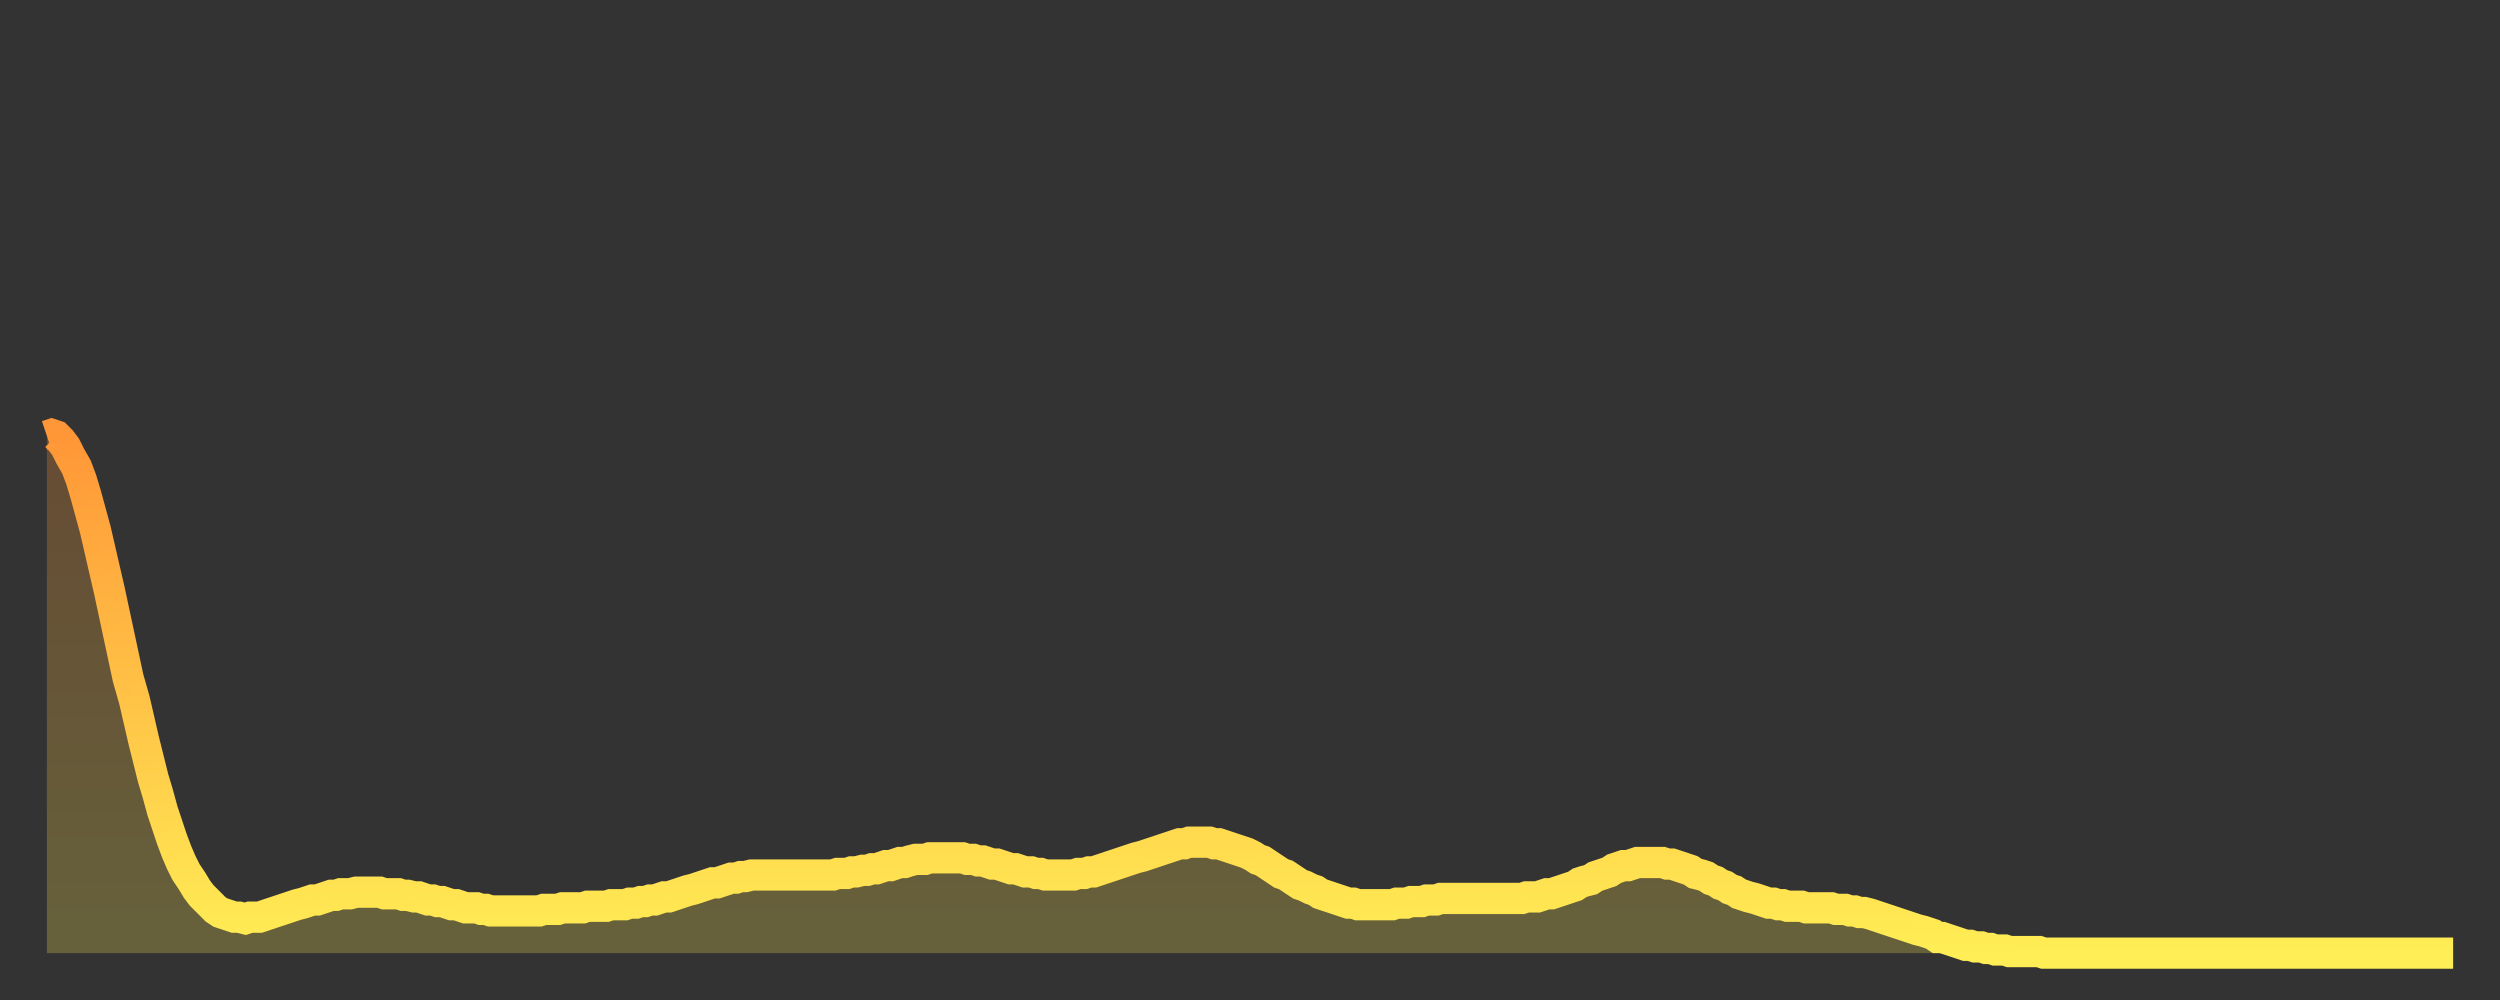 <?xml version="1.0" encoding="utf-8" ?>
<svg baseProfile="full" height="64" version="1.1" width="160" xmlns="http://www.w3.org/2000/svg" xmlns:ev="http://www.w3.org/2001/xml-events" xmlns:xlink="http://www.w3.org/1999/xlink"><rect width="100%" height="100%" fill="#333333" stroke="none"/><defs><linearGradient id="id613088" x1="0" x2="0" y1="0" y2="1"><stop offset="0%" stop-color="#ff9637" /><stop offset="50%" stop-color="#ffc246" /><stop offset="100%" stop-color="#ffee55" /></linearGradient></defs><g transform="translate(3,3)"><g><path d="M 0.0 24.9 L 0.3 24.8 0.6 24.9 0.9 25.2 1.2 25.6 1.5 26.2 1.9 26.9 2.2 27.7 2.5 28.7 2.8 29.8 3.1 30.9 3.4 32.2 3.7 33.5 4.0 34.8 4.3 36.2 4.6 37.6 4.9 39.0 5.2 40.4 5.6 41.8 5.9 43.1 6.2 44.4 6.5 45.6 6.8 46.8 7.1 47.8 7.4 48.9 7.7 49.8 8.0 50.7 8.3 51.5 8.6 52.2 8.9 52.8 9.3 53.4 9.6 53.9 9.9 54.3 10.2 54.6 10.5 54.9 10.8 55.2 11.1 55.4 11.4 55.5 11.7 55.6 12.0 55.7 12.3 55.7 12.7 55.8 13.0 55.7 13.3 55.7 13.6 55.7 13.9 55.6 14.2 55.5 14.5 55.4 14.8 55.3 15.1 55.2 15.4 55.1 15.7 55.0 16.0 54.9 16.4 54.8 16.7 54.7 17.0 54.6 17.3 54.6 17.6 54.5 17.9 54.4 18.2 54.3 18.5 54.3 18.8 54.2 19.1 54.2 19.4 54.2 19.8 54.1 20.1 54.1 20.4 54.1 20.7 54.1 21.0 54.1 21.3 54.1 21.6 54.2 21.9 54.2 22.2 54.2 22.5 54.2 22.8 54.3 23.1 54.3 23.5 54.4 23.8 54.4 24.1 54.5 24.4 54.6 24.7 54.6 25.0 54.7 25.3 54.7 25.6 54.8 25.9 54.9 26.2 54.9 26.5 55.0 26.8 55.1 27.2 55.1 27.5 55.1 27.8 55.2 28.1 55.2 28.4 55.3 28.7 55.3 29.0 55.3 29.3 55.3 29.6 55.3 29.9 55.3 30.2 55.3 30.6 55.3 30.9 55.3 31.2 55.3 31.5 55.3 31.8 55.2 32.1 55.2 32.4 55.2 32.7 55.2 33.0 55.1 33.3 55.1 33.6 55.1 33.9 55.1 34.3 55.1 34.6 55.0 34.9 55.0 35.2 55.0 35.5 55.0 35.8 55.0 36.1 54.9 36.4 54.9 36.7 54.9 37.0 54.9 37.3 54.8 37.7 54.8 38.0 54.7 38.3 54.7 38.6 54.6 38.9 54.6 39.2 54.5 39.5 54.4 39.8 54.4 40.1 54.3 40.4 54.2 40.7 54.1 41.0 54.0 41.4 53.9 41.7 53.8 42.0 53.7 42.3 53.6 42.6 53.5 42.9 53.5 43.2 53.4 43.5 53.3 43.8 53.2 44.1 53.2 44.4 53.1 44.7 53.1 45.1 53.0 45.4 53.0 45.7 53.0 46.0 53.0 46.3 53.0 46.6 53.0 46.9 53.0 47.2 53.0 47.5 53.0 47.8 53.0 48.1 53.0 48.5 53.0 48.8 53.0 49.1 53.0 49.4 53.0 49.7 53.0 50.0 53.0 50.3 53.0 50.6 52.9 50.9 52.9 51.2 52.9 51.5 52.8 51.8 52.8 52.2 52.7 52.5 52.7 52.8 52.6 53.1 52.6 53.4 52.5 53.7 52.4 54.0 52.4 54.3 52.3 54.6 52.2 54.9 52.2 55.2 52.1 55.6 52.0 55.9 52.0 56.2 52.0 56.5 51.9 56.8 51.9 57.1 51.9 57.4 51.9 57.7 51.9 58.0 51.9 58.3 51.9 58.6 51.9 58.9 52.0 59.3 52.0 59.6 52.1 59.9 52.1 60.2 52.2 60.5 52.3 60.8 52.3 61.1 52.4 61.4 52.5 61.7 52.6 62.0 52.6 62.3 52.7 62.6 52.8 63.0 52.8 63.3 52.9 63.6 52.9 63.9 53.0 64.2 53.0 64.5 53.0 64.8 53.0 65.1 53.0 65.4 53.0 65.7 53.0 66.0 52.9 66.4 52.9 66.7 52.8 67.0 52.8 67.3 52.7 67.6 52.6 67.9 52.5 68.2 52.4 68.5 52.3 68.8 52.2 69.1 52.1 69.4 52.0 69.7 51.9 70.1 51.8 70.4 51.7 70.7 51.6 71.0 51.5 71.3 51.4 71.6 51.3 71.9 51.2 72.2 51.1 72.5 51.0 72.8 51.0 73.1 50.9 73.5 50.9 73.8 50.9 74.1 50.9 74.4 50.9 74.7 51.0 75.0 51.0 75.3 51.1 75.6 51.2 75.9 51.3 76.2 51.4 76.5 51.5 76.8 51.6 77.2 51.8 77.5 52.0 77.8 52.1 78.1 52.3 78.4 52.5 78.7 52.7 79.0 52.9 79.3 53.0 79.6 53.2 79.9 53.4 80.2 53.6 80.5 53.7 80.9 53.9 81.2 54.0 81.5 54.2 81.8 54.3 82.1 54.4 82.4 54.5 82.7 54.6 83.0 54.7 83.3 54.8 83.6 54.8 83.9 54.9 84.3 54.9 84.6 54.9 84.9 54.9 85.2 54.9 85.5 54.9 85.8 54.9 86.1 54.9 86.4 54.8 86.7 54.8 87.0 54.8 87.3 54.7 87.6 54.7 88.0 54.7 88.3 54.6 88.6 54.6 88.9 54.6 89.2 54.5 89.5 54.5 89.8 54.5 90.1 54.5 90.4 54.5 90.7 54.5 91.0 54.5 91.4 54.5 91.7 54.5 92.0 54.5 92.3 54.5 92.6 54.5 92.9 54.5 93.2 54.5 93.5 54.5 93.8 54.5 94.1 54.5 94.4 54.5 94.7 54.4 95.1 54.4 95.4 54.4 95.7 54.3 96.0 54.2 96.3 54.2 96.6 54.1 96.9 54.0 97.2 53.9 97.5 53.8 97.8 53.7 98.1 53.5 98.4 53.4 98.8 53.3 99.1 53.1 99.4 53.0 99.7 52.9 100.0 52.8 100.3 52.6 100.6 52.5 100.9 52.4 101.2 52.4 101.5 52.3 101.8 52.2 102.2 52.2 102.5 52.2 102.8 52.2 103.1 52.2 103.4 52.2 103.7 52.3 104.0 52.3 104.3 52.4 104.6 52.5 104.9 52.6 105.2 52.7 105.5 52.9 105.9 53.0 106.2 53.1 106.5 53.3 106.8 53.4 107.1 53.6 107.4 53.7 107.7 53.9 108.0 54.0 108.3 54.2 108.6 54.3 108.9 54.4 109.3 54.5 109.6 54.6 109.9 54.7 110.2 54.8 110.5 54.8 110.8 54.9 111.1 54.9 111.4 55.0 111.7 55.0 112.0 55.0 112.3 55.0 112.6 55.1 113.0 55.1 113.3 55.1 113.6 55.1 113.9 55.1 114.2 55.1 114.5 55.2 114.8 55.2 115.1 55.2 115.4 55.3 115.7 55.3 116.0 55.4 116.3 55.4 116.7 55.5 117.0 55.6 117.3 55.7 117.6 55.8 117.9 55.9 118.2 56.0 118.5 56.1 118.8 56.2 119.1 56.3 119.4 56.4 119.7 56.5 120.1 56.6 120.4 56.7 120.7 56.8 121.0 57.0 121.3 57.0 121.6 57.1 121.9 57.2 122.2 57.3 122.5 57.4 122.8 57.5 123.1 57.5 123.4 57.6 123.8 57.6 124.1 57.7 124.4 57.7 124.7 57.8 125.0 57.8 125.3 57.8 125.6 57.9 125.9 57.9 126.2 57.9 126.5 57.9 126.8 57.9 127.2 57.9 127.5 57.9 127.8 58.0 128.1 58.0 128.4 58.0 128.7 58.0 129.0 58.0 129.3 58.0 129.6 58.0 129.9 58.0 130.2 58.0 130.5 58.0 130.9 58.0 131.2 58.0 131.5 58.0 131.8 58.0 132.1 58.0 132.4 58.0 132.7 58.0 133.0 58.0 133.3 58.0 133.6 58.0 133.9 58.0 134.2 58.0 134.6 58.0 134.9 58.0 135.2 58.0 135.5 58.0 135.8 58.0 136.1 58.0 136.4 58.0 136.7 58.0 137.0 58.0 137.3 58.0 137.6 58.0 138.0 58.0 138.3 58.0 138.6 58.0 138.9 58.0 139.2 58.0 139.5 58.0 139.8 58.0 140.1 58.0 140.4 58.0 140.7 58.0 141.0 58.0 141.3 58.0 141.7 58.0 142.0 58.0 142.3 58.0 142.6 58.0 142.9 58.0 143.2 58.0 143.5 58.0 143.8 58.0 144.1 58.0 144.4 58.0 144.7 58.0 145.1 58.0 145.4 58.0 145.7 58.0 146.0 58.0 146.3 58.0 146.6 58.0 146.9 58.0 147.2 58.0 147.5 58.0 147.8 58.0 148.1 58.0 148.4 58.0 148.8 58.0 149.1 58.0 149.4 58.0 149.7 58.0 150.0 58.0 150.3 58.0 150.6 58.0 150.9 58.0 151.2 58.0 151.5 58.0 151.8 58.0 152.1 58.0 152.5 58.0 152.8 58.0 153.1 58.0 153.4 58.0 153.7 58.0 154.0 58.0" fill="none" id="graph-curve" opacity="1" stroke="url(#id613088)" stroke-width="2" /><path d="M 0 58 L 0.0 24.9 0.3 24.8 0.6 24.9 0.9 25.2 1.2 25.6 1.5 26.2 1.9 26.9 2.2 27.7 2.5 28.7 2.8 29.8 3.1 30.9 3.4 32.2 3.7 33.5 4.0 34.8 4.3 36.2 4.6 37.6 4.9 39.0 5.2 40.4 5.6 41.8 5.9 43.1 6.2 44.4 6.5 45.6 6.8 46.8 7.1 47.8 7.4 48.9 7.7 49.8 8.0 50.7 8.3 51.5 8.6 52.2 8.9 52.8 9.3 53.4 9.6 53.9 9.9 54.3 10.2 54.6 10.5 54.9 10.8 55.2 11.1 55.4 11.4 55.5 11.7 55.6 12.0 55.7 12.3 55.7 12.7 55.8 13.0 55.7 13.3 55.7 13.6 55.7 13.9 55.6 14.2 55.5 14.5 55.4 14.8 55.3 15.1 55.2 15.4 55.1 15.7 55.0 16.0 54.9 16.4 54.8 16.7 54.7 17.0 54.6 17.3 54.6 17.6 54.5 17.9 54.4 18.2 54.3 18.5 54.3 18.8 54.2 19.1 54.2 19.4 54.2 19.8 54.1 20.1 54.1 20.4 54.1 20.7 54.1 21.0 54.1 21.3 54.1 21.6 54.2 21.9 54.2 22.2 54.2 22.5 54.2 22.8 54.3 23.1 54.3 23.5 54.4 23.8 54.4 24.1 54.5 24.4 54.6 24.7 54.6 25.0 54.7 25.3 54.7 25.6 54.8 25.9 54.9 26.2 54.9 26.5 55.0 26.8 55.1 27.2 55.1 27.5 55.1 27.8 55.2 28.1 55.2 28.4 55.3 28.7 55.3 29.0 55.3 29.3 55.3 29.6 55.3 29.9 55.3 30.2 55.3 30.6 55.3 30.9 55.3 31.2 55.3 31.5 55.3 31.8 55.2 32.1 55.2 32.4 55.2 32.7 55.2 33.0 55.1 33.3 55.1 33.6 55.1 33.9 55.1 34.3 55.1 34.6 55.0 34.9 55.0 35.2 55.0 35.5 55.0 35.8 55.0 36.1 54.9 36.4 54.9 36.7 54.9 37.0 54.9 37.3 54.8 37.7 54.8 38.0 54.7 38.3 54.7 38.6 54.6 38.9 54.6 39.2 54.5 39.5 54.4 39.8 54.4 40.1 54.3 40.4 54.2 40.7 54.1 41.0 54.0 41.4 53.9 41.7 53.8 42.0 53.7 42.3 53.6 42.6 53.5 42.9 53.5 43.2 53.4 43.5 53.3 43.8 53.2 44.1 53.2 44.4 53.1 44.7 53.1 45.1 53.0 45.4 53.0 45.7 53.0 46.0 53.0 46.3 53.0 46.6 53.0 46.9 53.0 47.2 53.0 47.5 53.0 47.8 53.0 48.1 53.0 48.5 53.0 48.8 53.0 49.1 53.0 49.4 53.0 49.7 53.0 50.0 53.0 50.3 53.0 50.6 52.9 50.9 52.9 51.2 52.9 51.5 52.8 51.8 52.8 52.2 52.7 52.5 52.7 52.8 52.6 53.1 52.6 53.4 52.5 53.7 52.4 54.0 52.4 54.3 52.3 54.6 52.2 54.9 52.2 55.2 52.1 55.6 52.0 55.9 52.0 56.2 52.0 56.5 51.9 56.8 51.9 57.1 51.9 57.4 51.9 57.7 51.9 58.0 51.9 58.3 51.9 58.6 51.9 58.9 52.0 59.3 52.0 59.6 52.1 59.9 52.1 60.2 52.2 60.5 52.3 60.8 52.3 61.1 52.4 61.4 52.5 61.7 52.6 62.0 52.6 62.3 52.7 62.6 52.8 63.0 52.8 63.3 52.9 63.6 52.9 63.9 53.0 64.2 53.0 64.5 53.0 64.8 53.0 65.1 53.0 65.4 53.0 65.7 53.0 66.0 52.9 66.4 52.9 66.7 52.8 67.0 52.8 67.3 52.7 67.6 52.6 67.9 52.5 68.2 52.4 68.5 52.3 68.8 52.2 69.1 52.1 69.4 52.0 69.7 51.9 70.1 51.8 70.4 51.7 70.7 51.6 71.0 51.5 71.3 51.4 71.6 51.3 71.9 51.2 72.2 51.1 72.5 51.0 72.8 51.0 73.1 50.9 73.5 50.9 73.8 50.9 74.1 50.9 74.4 50.9 74.7 51.0 75.0 51.0 75.3 51.1 75.6 51.2 75.9 51.3 76.2 51.4 76.5 51.5 76.8 51.6 77.2 51.8 77.5 52.0 77.8 52.1 78.1 52.3 78.4 52.5 78.7 52.7 79.0 52.9 79.3 53.0 79.6 53.2 79.9 53.4 80.2 53.6 80.5 53.7 80.9 53.9 81.2 54.0 81.5 54.2 81.8 54.3 82.1 54.4 82.4 54.5 82.7 54.6 83.0 54.7 83.3 54.8 83.6 54.8 83.9 54.9 84.3 54.9 84.6 54.9 84.9 54.9 85.2 54.9 85.5 54.9 85.8 54.9 86.1 54.9 86.4 54.8 86.7 54.8 87.0 54.8 87.3 54.7 87.6 54.7 88.0 54.7 88.3 54.6 88.6 54.6 88.9 54.6 89.2 54.5 89.5 54.5 89.8 54.5 90.1 54.5 90.4 54.5 90.7 54.5 91.0 54.5 91.4 54.5 91.7 54.5 92.0 54.5 92.3 54.5 92.6 54.5 92.9 54.5 93.2 54.5 93.5 54.5 93.8 54.5 94.1 54.5 94.4 54.5 94.7 54.4 95.1 54.4 95.4 54.4 95.7 54.3 96.0 54.2 96.3 54.2 96.6 54.1 96.9 54.0 97.2 53.9 97.5 53.8 97.8 53.7 98.1 53.5 98.4 53.4 98.8 53.3 99.1 53.1 99.4 53.0 99.7 52.9 100.0 52.8 100.3 52.6 100.6 52.5 100.9 52.4 101.2 52.4 101.5 52.3 101.8 52.2 102.2 52.2 102.5 52.2 102.8 52.2 103.1 52.2 103.4 52.2 103.7 52.3 104.0 52.3 104.3 52.4 104.6 52.5 104.9 52.6 105.2 52.7 105.5 52.9 105.9 53.0 106.2 53.1 106.5 53.3 106.8 53.4 107.1 53.6 107.4 53.7 107.7 53.9 108.0 54.0 108.3 54.2 108.6 54.3 108.9 54.4 109.3 54.5 109.6 54.6 109.9 54.7 110.2 54.8 110.5 54.8 110.8 54.9 111.1 54.9 111.4 55.0 111.7 55.0 112.0 55.0 112.3 55.0 112.6 55.1 113.0 55.1 113.3 55.1 113.6 55.1 113.9 55.1 114.2 55.1 114.5 55.2 114.8 55.2 115.1 55.2 115.4 55.3 115.7 55.3 116.0 55.4 116.3 55.4 116.7 55.5 117.0 55.6 117.3 55.7 117.6 55.8 117.9 55.9 118.2 56.0 118.5 56.1 118.8 56.2 119.1 56.3 119.4 56.4 119.7 56.5 120.1 56.6 120.4 56.7 120.7 56.8 121.0 57.0 121.3 57.0 121.6 57.1 121.9 57.2 122.2 57.3 122.5 57.4 122.8 57.5 123.1 57.5 123.4 57.6 123.8 57.6 124.1 57.7 124.4 57.7 124.7 57.8 125.0 57.8 125.3 57.8 125.6 57.9 125.9 57.9 126.2 57.9 126.5 57.9 126.8 57.9 127.2 57.9 127.5 57.9 127.8 58.0 128.1 58.0 128.4 58.0 128.7 58.0 129.0 58.0 129.3 58.0 129.6 58.0 129.9 58.0 130.2 58.0 130.5 58.0 130.9 58.0 131.2 58.0 131.5 58.0 131.8 58.0 132.1 58.0 132.4 58.0 132.7 58.0 133.0 58.0 133.3 58.0 133.6 58.0 133.9 58.0 134.2 58.0 134.6 58.0 134.9 58.0 135.2 58.0 135.5 58.0 135.8 58.0 136.1 58.0 136.4 58.0 136.7 58.0 137.0 58.0 137.3 58.0 137.6 58.0 138.0 58.0 138.3 58.0 138.6 58.0 138.9 58.0 139.2 58.0 139.5 58.0 139.8 58.0 140.1 58.0 140.4 58.0 140.7 58.0 141.0 58.0 141.3 58.0 141.7 58.0 142.0 58.0 142.3 58.0 142.6 58.0 142.9 58.0 143.2 58.0 143.5 58.0 143.8 58.0 144.1 58.0 144.4 58.0 144.7 58.0 145.1 58.0 145.4 58.0 145.7 58.0 146.0 58.0 146.3 58.0 146.6 58.0 146.9 58.0 147.2 58.0 147.5 58.0 147.8 58.0 148.1 58.0 148.4 58.0 148.8 58.0 149.1 58.0 149.4 58.0 149.7 58.0 150.0 58.0 150.3 58.0 150.6 58.0 150.9 58.0 151.2 58.0 151.5 58.0 151.8 58.0 152.1 58.0 152.5 58.0 152.8 58.0 153.1 58.0 153.4 58.0 153.7 58.0 154.0 58.0 154 58" fill="url(#id613088)" fill-opacity=".25" id="graph-shadow" /></g></g></svg>